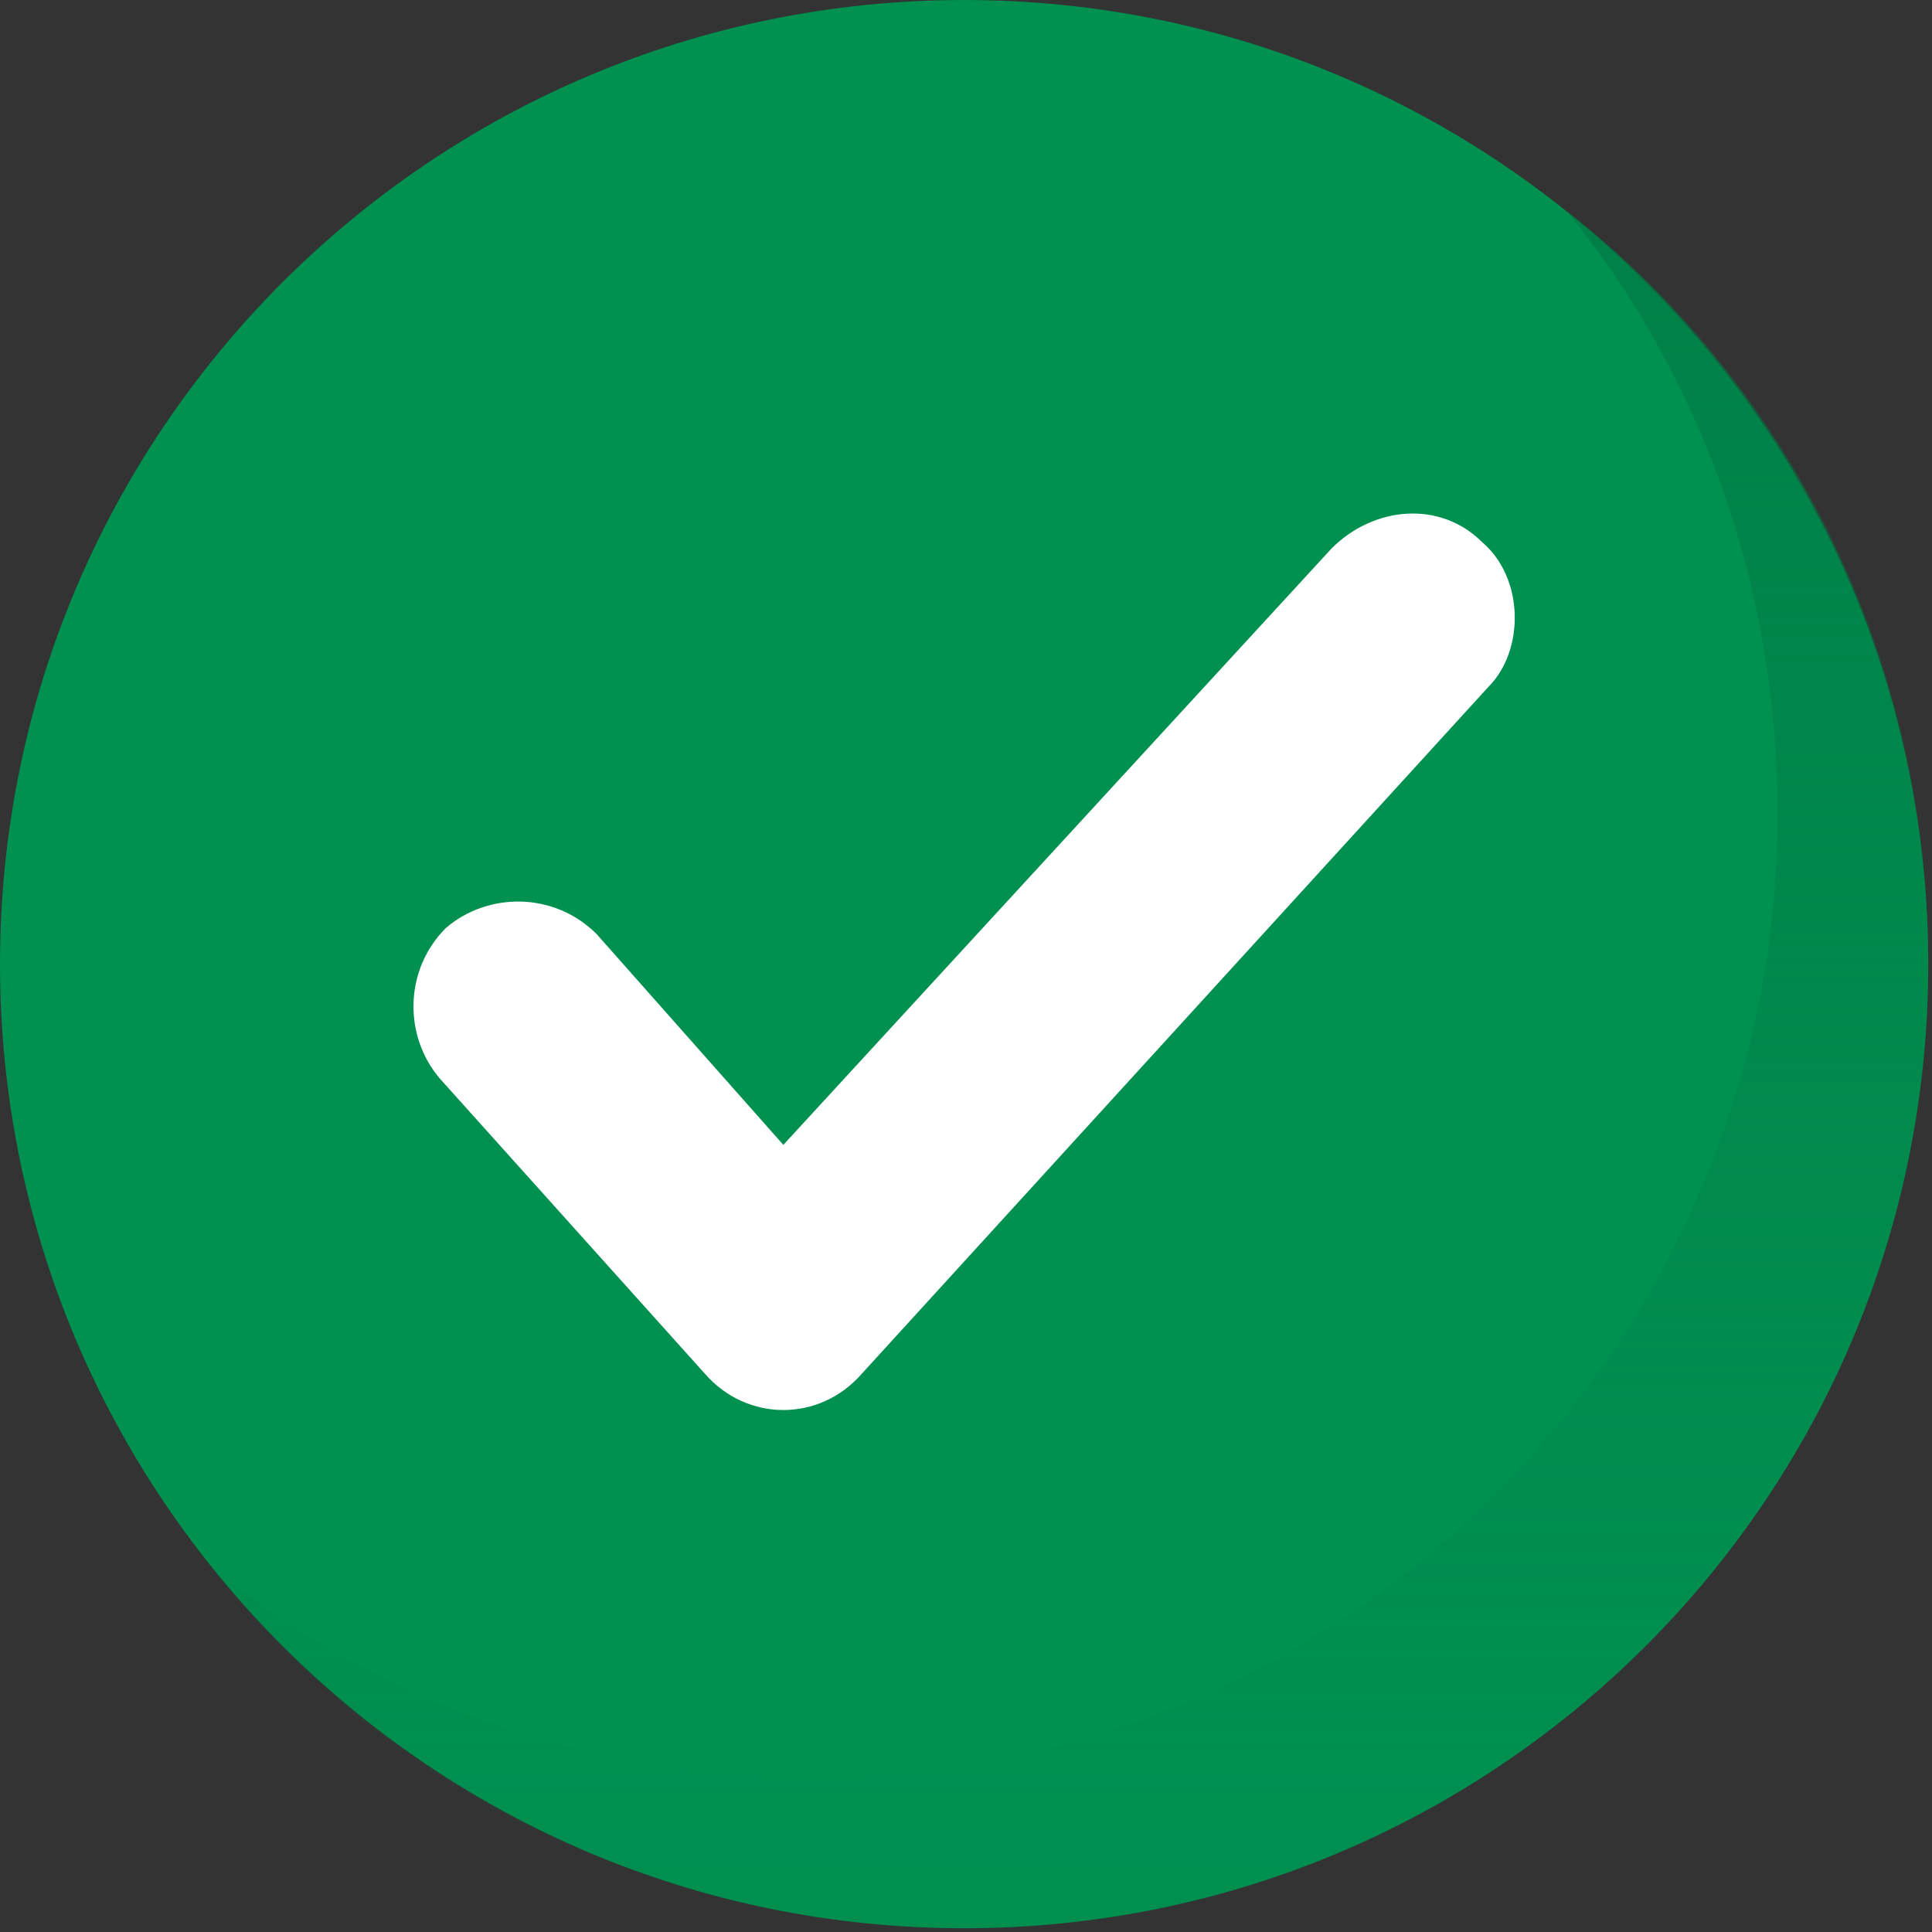 <?xml version="1.0" encoding="UTF-8"?> <svg xmlns="http://www.w3.org/2000/svg" width="456" height="456" viewBox="0 0 456 456" fill="none"><rect x="0" y="0" width="456" height="456" fill="#333333" stroke="none"/> <path d="M227.556 455.112C353.232 455.112 455.112 353.232 455.112 227.556C455.112 101.88 353.232 0 227.556 0C101.88 0 0 101.88 0 227.556C0 353.232 101.88 455.112 227.556 455.112Z" fill="#009050"></path> <path d="M455.111 227.556C455.111 352.712 352.711 455.112 227.555 455.112C155.022 455.112 91.022 422.401 49.777 369.779C88.177 401.068 137.955 419.557 191.999 419.557C317.155 419.557 419.555 317.157 419.555 192.001C419.555 137.957 401.066 88.179 369.777 49.779C422.4 91.022 455.111 155.022 455.111 227.556Z" fill="url(#paint0_linear)"></path> <path d="M351.289 162.132L203.378 324.266C193.422 335.644 176.356 335.644 166.4 324.266L103.822 254.577C95.289 244.621 95.289 228.977 105.244 219.021C115.2 210.488 130.844 210.488 140.8 220.443L184.889 270.221L314.311 129.421C324.267 119.465 339.911 118.043 349.867 127.999C359.822 136.532 359.822 153.599 351.289 162.132Z" fill="white"></path> <defs> <linearGradient id="paint0_linear" x1="252" y1="-271.5" x2="252" y2="552.5" gradientUnits="userSpaceOnUse"> <stop stop-color="#007943"></stop> <stop offset="0.067" stop-color="#007943" stop-opacity="0.991"></stop> <stop offset="0.133" stop-color="#007943" stop-opacity="0.964"></stop> <stop offset="0.2" stop-color="#007943" stop-opacity="0.918"></stop> <stop offset="0.267" stop-color="#007943" stop-opacity="0.853"></stop> <stop offset="0.333" stop-color="#007943" stop-opacity="0.768"></stop> <stop offset="0.4" stop-color="#007943" stop-opacity="0.668"></stop> <stop offset="0.467" stop-color="#007943" stop-opacity="0.557"></stop> <stop offset="0.533" stop-color="#007943" stop-opacity="0.443"></stop> <stop offset="0.6" stop-color="#007943" stop-opacity="0.332"></stop> <stop offset="0.667" stop-color="#007943" stop-opacity="0.232"></stop> <stop offset="0.733" stop-color="#007943" stop-opacity="0.147"></stop> <stop offset="0.8" stop-color="#007943" stop-opacity="0.082"></stop> <stop offset="0.867" stop-color="#007943" stop-opacity="0.036"></stop> <stop offset="0.933" stop-color="#007943" stop-opacity="0.01"></stop> <stop offset="1" stop-color="#007943" stop-opacity="0"></stop> </linearGradient> </defs> </svg> 